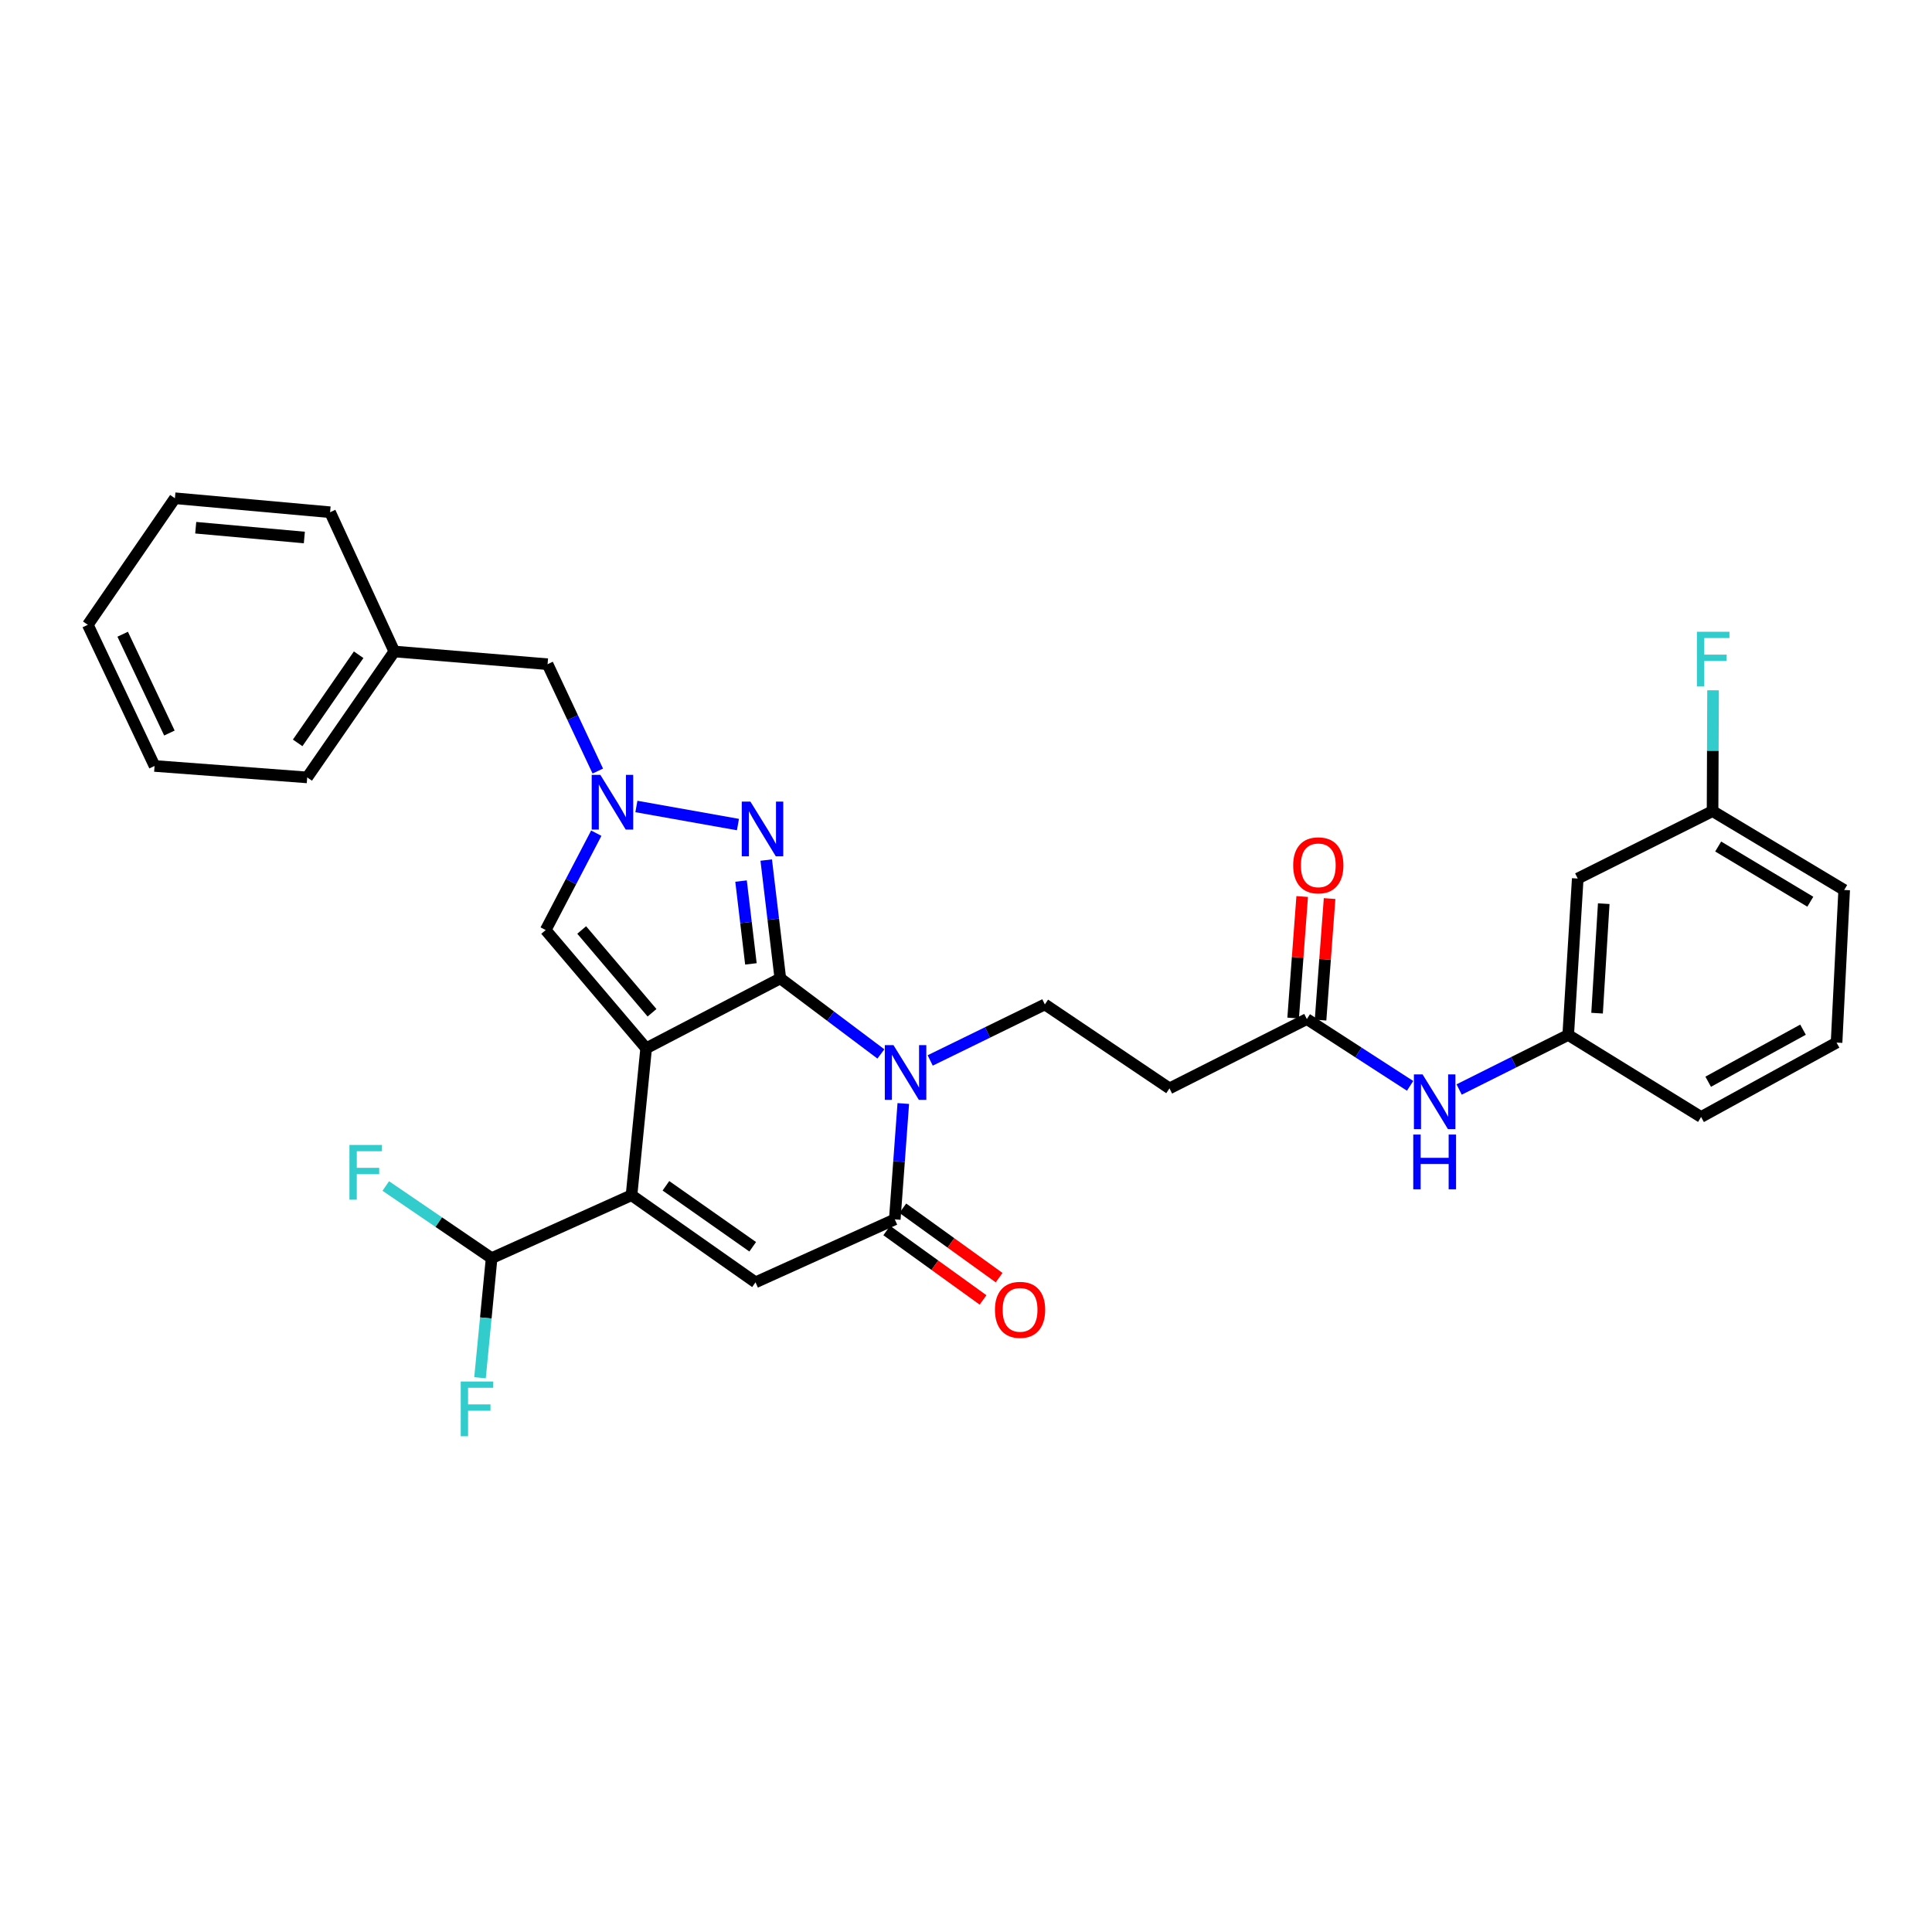 <?xml version='1.0' encoding='iso-8859-1'?>
<svg version='1.1' baseProfile='full'
              xmlns='http://www.w3.org/2000/svg'
                      xmlns:rdkit='http://www.rdkit.org/xml'
                      xmlns:xlink='http://www.w3.org/1999/xlink'
                  xml:space='preserve'
width='1000px' height='1000px' viewBox='0 0 1000 1000'>
<!-- END OF HEADER -->
<rect style='opacity:1.0;fill:#FFFFFF;stroke:none' width='1000' height='1000' x='0' y='0'> </rect>
<path class='bond-0' d='M 334.446,542.594 L 403.891,506.406' style='fill:none;fill-rule:evenodd;stroke:#000000;stroke-width:6px;stroke-linecap:butt;stroke-linejoin:miter;stroke-opacity:1' />
<path class='bond-2' d='M 334.446,542.594 L 326.875,618.638' style='fill:none;fill-rule:evenodd;stroke:#000000;stroke-width:6px;stroke-linecap:butt;stroke-linejoin:miter;stroke-opacity:1' />
<path class='bond-7' d='M 334.446,542.594 L 282.444,481.393' style='fill:none;fill-rule:evenodd;stroke:#000000;stroke-width:6px;stroke-linecap:butt;stroke-linejoin:miter;stroke-opacity:1' />
<path class='bond-7' d='M 337.487,524.203 L 301.085,481.362' style='fill:none;fill-rule:evenodd;stroke:#000000;stroke-width:6px;stroke-linecap:butt;stroke-linejoin:miter;stroke-opacity:1' />
<path class='bond-1' d='M 403.891,506.406 L 429.922,525.963' style='fill:none;fill-rule:evenodd;stroke:#000000;stroke-width:6px;stroke-linecap:butt;stroke-linejoin:miter;stroke-opacity:1' />
<path class='bond-1' d='M 429.922,525.963 L 455.952,545.521' style='fill:none;fill-rule:evenodd;stroke:#0000FF;stroke-width:6px;stroke-linecap:butt;stroke-linejoin:miter;stroke-opacity:1' />
<path class='bond-3' d='M 403.891,506.406 L 400.243,475.786' style='fill:none;fill-rule:evenodd;stroke:#000000;stroke-width:6px;stroke-linecap:butt;stroke-linejoin:miter;stroke-opacity:1' />
<path class='bond-3' d='M 400.243,475.786 L 396.595,445.166' style='fill:none;fill-rule:evenodd;stroke:#0000FF;stroke-width:6px;stroke-linecap:butt;stroke-linejoin:miter;stroke-opacity:1' />
<path class='bond-3' d='M 388.671,498.903 L 386.117,477.469' style='fill:none;fill-rule:evenodd;stroke:#000000;stroke-width:6px;stroke-linecap:butt;stroke-linejoin:miter;stroke-opacity:1' />
<path class='bond-3' d='M 386.117,477.469 L 383.563,456.035' style='fill:none;fill-rule:evenodd;stroke:#0000FF;stroke-width:6px;stroke-linecap:butt;stroke-linejoin:miter;stroke-opacity:1' />
<path class='bond-8' d='M 481.466,548.885 L 511.139,534.387' style='fill:none;fill-rule:evenodd;stroke:#0000FF;stroke-width:6px;stroke-linecap:butt;stroke-linejoin:miter;stroke-opacity:1' />
<path class='bond-8' d='M 511.139,534.387 L 540.811,519.889' style='fill:none;fill-rule:evenodd;stroke:#000000;stroke-width:6px;stroke-linecap:butt;stroke-linejoin:miter;stroke-opacity:1' />
<path class='bond-32' d='M 467.541,571.179 L 465.34,601.164' style='fill:none;fill-rule:evenodd;stroke:#0000FF;stroke-width:6px;stroke-linecap:butt;stroke-linejoin:miter;stroke-opacity:1' />
<path class='bond-32' d='M 465.34,601.164 L 463.14,631.148' style='fill:none;fill-rule:evenodd;stroke:#000000;stroke-width:6px;stroke-linecap:butt;stroke-linejoin:miter;stroke-opacity:1' />
<path class='bond-5' d='M 326.875,618.638 L 391.048,663.733' style='fill:none;fill-rule:evenodd;stroke:#000000;stroke-width:6px;stroke-linecap:butt;stroke-linejoin:miter;stroke-opacity:1' />
<path class='bond-5' d='M 344.68,613.763 L 389.601,645.329' style='fill:none;fill-rule:evenodd;stroke:#000000;stroke-width:6px;stroke-linecap:butt;stroke-linejoin:miter;stroke-opacity:1' />
<path class='bond-9' d='M 326.875,618.638 L 254.459,651.222' style='fill:none;fill-rule:evenodd;stroke:#000000;stroke-width:6px;stroke-linecap:butt;stroke-linejoin:miter;stroke-opacity:1' />
<path class='bond-31' d='M 381.963,426.795 L 329.394,417.434' style='fill:none;fill-rule:evenodd;stroke:#0000FF;stroke-width:6px;stroke-linecap:butt;stroke-linejoin:miter;stroke-opacity:1' />
<path class='bond-4' d='M 463.14,631.148 L 391.048,663.733' style='fill:none;fill-rule:evenodd;stroke:#000000;stroke-width:6px;stroke-linecap:butt;stroke-linejoin:miter;stroke-opacity:1' />
<path class='bond-13' d='M 458.981,636.918 L 483.904,654.883' style='fill:none;fill-rule:evenodd;stroke:#000000;stroke-width:6px;stroke-linecap:butt;stroke-linejoin:miter;stroke-opacity:1' />
<path class='bond-13' d='M 483.904,654.883 L 508.827,672.847' style='fill:none;fill-rule:evenodd;stroke:#FF0000;stroke-width:6px;stroke-linecap:butt;stroke-linejoin:miter;stroke-opacity:1' />
<path class='bond-13' d='M 467.299,625.378 L 492.222,643.342' style='fill:none;fill-rule:evenodd;stroke:#000000;stroke-width:6px;stroke-linecap:butt;stroke-linejoin:miter;stroke-opacity:1' />
<path class='bond-13' d='M 492.222,643.342 L 517.145,661.306' style='fill:none;fill-rule:evenodd;stroke:#FF0000;stroke-width:6px;stroke-linecap:butt;stroke-linejoin:miter;stroke-opacity:1' />
<path class='bond-6' d='M 308.633,431.255 L 295.539,456.324' style='fill:none;fill-rule:evenodd;stroke:#0000FF;stroke-width:6px;stroke-linecap:butt;stroke-linejoin:miter;stroke-opacity:1' />
<path class='bond-6' d='M 295.539,456.324 L 282.444,481.393' style='fill:none;fill-rule:evenodd;stroke:#000000;stroke-width:6px;stroke-linecap:butt;stroke-linejoin:miter;stroke-opacity:1' />
<path class='bond-15' d='M 309.42,399.095 L 296.422,371.444' style='fill:none;fill-rule:evenodd;stroke:#0000FF;stroke-width:6px;stroke-linecap:butt;stroke-linejoin:miter;stroke-opacity:1' />
<path class='bond-15' d='M 296.422,371.444 L 283.424,343.792' style='fill:none;fill-rule:evenodd;stroke:#000000;stroke-width:6px;stroke-linecap:butt;stroke-linejoin:miter;stroke-opacity:1' />
<path class='bond-11' d='M 540.811,519.889 L 605.324,563.348' style='fill:none;fill-rule:evenodd;stroke:#000000;stroke-width:6px;stroke-linecap:butt;stroke-linejoin:miter;stroke-opacity:1' />
<path class='bond-19' d='M 254.459,651.222 L 251.456,682.168' style='fill:none;fill-rule:evenodd;stroke:#000000;stroke-width:6px;stroke-linecap:butt;stroke-linejoin:miter;stroke-opacity:1' />
<path class='bond-19' d='M 251.456,682.168 L 248.453,713.114' style='fill:none;fill-rule:evenodd;stroke:#33CCCC;stroke-width:6px;stroke-linecap:butt;stroke-linejoin:miter;stroke-opacity:1' />
<path class='bond-20' d='M 254.459,651.222 L 227.071,632.549' style='fill:none;fill-rule:evenodd;stroke:#000000;stroke-width:6px;stroke-linecap:butt;stroke-linejoin:miter;stroke-opacity:1' />
<path class='bond-20' d='M 227.071,632.549 L 199.682,613.876' style='fill:none;fill-rule:evenodd;stroke:#33CCCC;stroke-width:6px;stroke-linecap:butt;stroke-linejoin:miter;stroke-opacity:1' />
<path class='bond-10' d='M 676.42,527.468 L 605.324,563.348' style='fill:none;fill-rule:evenodd;stroke:#000000;stroke-width:6px;stroke-linecap:butt;stroke-linejoin:miter;stroke-opacity:1' />
<path class='bond-12' d='M 676.42,527.468 L 703.144,544.751' style='fill:none;fill-rule:evenodd;stroke:#000000;stroke-width:6px;stroke-linecap:butt;stroke-linejoin:miter;stroke-opacity:1' />
<path class='bond-12' d='M 703.144,544.751 L 729.867,562.035' style='fill:none;fill-rule:evenodd;stroke:#0000FF;stroke-width:6px;stroke-linecap:butt;stroke-linejoin:miter;stroke-opacity:1' />
<path class='bond-17' d='M 683.514,527.996 L 685.854,496.547' style='fill:none;fill-rule:evenodd;stroke:#000000;stroke-width:6px;stroke-linecap:butt;stroke-linejoin:miter;stroke-opacity:1' />
<path class='bond-17' d='M 685.854,496.547 L 688.194,465.097' style='fill:none;fill-rule:evenodd;stroke:#FF0000;stroke-width:6px;stroke-linecap:butt;stroke-linejoin:miter;stroke-opacity:1' />
<path class='bond-17' d='M 669.327,526.94 L 671.667,495.491' style='fill:none;fill-rule:evenodd;stroke:#000000;stroke-width:6px;stroke-linecap:butt;stroke-linejoin:miter;stroke-opacity:1' />
<path class='bond-17' d='M 671.667,495.491 L 674.008,464.042' style='fill:none;fill-rule:evenodd;stroke:#FF0000;stroke-width:6px;stroke-linecap:butt;stroke-linejoin:miter;stroke-opacity:1' />
<path class='bond-14' d='M 755.249,563.92 L 783.477,549.807' style='fill:none;fill-rule:evenodd;stroke:#0000FF;stroke-width:6px;stroke-linecap:butt;stroke-linejoin:miter;stroke-opacity:1' />
<path class='bond-14' d='M 783.477,549.807 L 811.705,535.695' style='fill:none;fill-rule:evenodd;stroke:#000000;stroke-width:6px;stroke-linecap:butt;stroke-linejoin:miter;stroke-opacity:1' />
<path class='bond-16' d='M 811.705,535.695 L 816.637,454.728' style='fill:none;fill-rule:evenodd;stroke:#000000;stroke-width:6px;stroke-linecap:butt;stroke-linejoin:miter;stroke-opacity:1' />
<path class='bond-16' d='M 826.644,524.415 L 830.096,467.738' style='fill:none;fill-rule:evenodd;stroke:#000000;stroke-width:6px;stroke-linecap:butt;stroke-linejoin:miter;stroke-opacity:1' />
<path class='bond-24' d='M 811.705,535.695 L 880.486,578.15' style='fill:none;fill-rule:evenodd;stroke:#000000;stroke-width:6px;stroke-linecap:butt;stroke-linejoin:miter;stroke-opacity:1' />
<path class='bond-22' d='M 283.424,343.792 L 204.101,337.209' style='fill:none;fill-rule:evenodd;stroke:#000000;stroke-width:6px;stroke-linecap:butt;stroke-linejoin:miter;stroke-opacity:1' />
<path class='bond-18' d='M 816.637,454.728 L 886.421,419.828' style='fill:none;fill-rule:evenodd;stroke:#000000;stroke-width:6px;stroke-linecap:butt;stroke-linejoin:miter;stroke-opacity:1' />
<path class='bond-21' d='M 886.421,419.828 L 886.547,388.558' style='fill:none;fill-rule:evenodd;stroke:#000000;stroke-width:6px;stroke-linecap:butt;stroke-linejoin:miter;stroke-opacity:1' />
<path class='bond-21' d='M 886.547,388.558 L 886.672,357.287' style='fill:none;fill-rule:evenodd;stroke:#33CCCC;stroke-width:6px;stroke-linecap:butt;stroke-linejoin:miter;stroke-opacity:1' />
<path class='bond-34' d='M 886.421,419.828 L 954.545,460.655' style='fill:none;fill-rule:evenodd;stroke:#000000;stroke-width:6px;stroke-linecap:butt;stroke-linejoin:miter;stroke-opacity:1' />
<path class='bond-34' d='M 889.327,438.154 L 937.014,466.733' style='fill:none;fill-rule:evenodd;stroke:#000000;stroke-width:6px;stroke-linecap:butt;stroke-linejoin:miter;stroke-opacity:1' />
<path class='bond-26' d='M 204.101,337.209 L 159.006,402.386' style='fill:none;fill-rule:evenodd;stroke:#000000;stroke-width:6px;stroke-linecap:butt;stroke-linejoin:miter;stroke-opacity:1' />
<path class='bond-26' d='M 185.638,338.892 L 154.072,384.515' style='fill:none;fill-rule:evenodd;stroke:#000000;stroke-width:6px;stroke-linecap:butt;stroke-linejoin:miter;stroke-opacity:1' />
<path class='bond-27' d='M 204.101,337.209 L 170.853,265.125' style='fill:none;fill-rule:evenodd;stroke:#000000;stroke-width:6px;stroke-linecap:butt;stroke-linejoin:miter;stroke-opacity:1' />
<path class='bond-23' d='M 950.602,539.646 L 880.486,578.15' style='fill:none;fill-rule:evenodd;stroke:#000000;stroke-width:6px;stroke-linecap:butt;stroke-linejoin:miter;stroke-opacity:1' />
<path class='bond-23' d='M 933.237,532.953 L 884.156,559.906' style='fill:none;fill-rule:evenodd;stroke:#000000;stroke-width:6px;stroke-linecap:butt;stroke-linejoin:miter;stroke-opacity:1' />
<path class='bond-25' d='M 950.602,539.646 L 954.545,460.655' style='fill:none;fill-rule:evenodd;stroke:#000000;stroke-width:6px;stroke-linecap:butt;stroke-linejoin:miter;stroke-opacity:1' />
<path class='bond-29' d='M 159.006,402.386 L 80.007,396.459' style='fill:none;fill-rule:evenodd;stroke:#000000;stroke-width:6px;stroke-linecap:butt;stroke-linejoin:miter;stroke-opacity:1' />
<path class='bond-28' d='M 170.853,265.125 L 90.534,257.894' style='fill:none;fill-rule:evenodd;stroke:#000000;stroke-width:6px;stroke-linecap:butt;stroke-linejoin:miter;stroke-opacity:1' />
<path class='bond-28' d='M 157.529,278.209 L 101.306,273.147' style='fill:none;fill-rule:evenodd;stroke:#000000;stroke-width:6px;stroke-linecap:butt;stroke-linejoin:miter;stroke-opacity:1' />
<path class='bond-30' d='M 90.534,257.894 L 45.455,323.395' style='fill:none;fill-rule:evenodd;stroke:#000000;stroke-width:6px;stroke-linecap:butt;stroke-linejoin:miter;stroke-opacity:1' />
<path class='bond-33' d='M 80.007,396.459 L 45.455,323.395' style='fill:none;fill-rule:evenodd;stroke:#000000;stroke-width:6px;stroke-linecap:butt;stroke-linejoin:miter;stroke-opacity:1' />
<path class='bond-33' d='M 87.684,379.417 L 63.497,328.273' style='fill:none;fill-rule:evenodd;stroke:#000000;stroke-width:6px;stroke-linecap:butt;stroke-linejoin:miter;stroke-opacity:1' />
<path  class='atom-2' d='M 462.46 540.953
L 471.74 555.953
Q 472.66 557.433, 474.14 560.113
Q 475.62 562.793, 475.7 562.953
L 475.7 540.953
L 479.46 540.953
L 479.46 569.273
L 475.58 569.273
L 465.62 552.873
Q 464.46 550.953, 463.22 548.753
Q 462.02 546.553, 461.66 545.873
L 461.66 569.273
L 457.98 569.273
L 457.98 540.953
L 462.46 540.953
' fill='#0000FF'/>
<path  class='atom-4' d='M 388.416 414.899
L 397.696 429.899
Q 398.616 431.379, 400.096 434.059
Q 401.576 436.739, 401.656 436.899
L 401.656 414.899
L 405.416 414.899
L 405.416 443.219
L 401.536 443.219
L 391.576 426.819
Q 390.416 424.899, 389.176 422.699
Q 387.976 420.499, 387.616 419.819
L 387.616 443.219
L 383.936 443.219
L 383.936 414.899
L 388.416 414.899
' fill='#0000FF'/>
<path  class='atom-7' d='M 310.744 401.068
L 320.024 416.068
Q 320.944 417.548, 322.424 420.228
Q 323.904 422.908, 323.984 423.068
L 323.984 401.068
L 327.744 401.068
L 327.744 429.388
L 323.864 429.388
L 313.904 412.988
Q 312.744 411.068, 311.504 408.868
Q 310.304 406.668, 309.944 405.988
L 309.944 429.388
L 306.264 429.388
L 306.264 401.068
L 310.744 401.068
' fill='#0000FF'/>
<path  class='atom-13' d='M 736.317 556.095
L 745.597 571.095
Q 746.517 572.575, 747.997 575.255
Q 749.477 577.935, 749.557 578.095
L 749.557 556.095
L 753.317 556.095
L 753.317 584.415
L 749.437 584.415
L 739.477 568.015
Q 738.317 566.095, 737.077 563.895
Q 735.877 561.695, 735.517 561.015
L 735.517 584.415
L 731.837 584.415
L 731.837 556.095
L 736.317 556.095
' fill='#0000FF'/>
<path  class='atom-13' d='M 731.497 587.247
L 735.337 587.247
L 735.337 599.287
L 749.817 599.287
L 749.817 587.247
L 753.657 587.247
L 753.657 615.567
L 749.817 615.567
L 749.817 602.487
L 735.337 602.487
L 735.337 615.567
L 731.497 615.567
L 731.497 587.247
' fill='#0000FF'/>
<path  class='atom-14' d='M 514.985 677.967
Q 514.985 671.167, 518.345 667.367
Q 521.705 663.567, 527.985 663.567
Q 534.265 663.567, 537.625 667.367
Q 540.985 671.167, 540.985 677.967
Q 540.985 684.847, 537.585 688.767
Q 534.185 692.647, 527.985 692.647
Q 521.745 692.647, 518.345 688.767
Q 514.985 684.887, 514.985 677.967
M 527.985 689.447
Q 532.305 689.447, 534.625 686.567
Q 536.985 683.647, 536.985 677.967
Q 536.985 672.407, 534.625 669.607
Q 532.305 666.767, 527.985 666.767
Q 523.665 666.767, 521.305 669.567
Q 518.985 672.367, 518.985 677.967
Q 518.985 683.687, 521.305 686.567
Q 523.665 689.447, 527.985 689.447
' fill='#FF0000'/>
<path  class='atom-18' d='M 669.348 447.893
Q 669.348 441.093, 672.708 437.293
Q 676.068 433.493, 682.348 433.493
Q 688.628 433.493, 691.988 437.293
Q 695.348 441.093, 695.348 447.893
Q 695.348 454.773, 691.948 458.693
Q 688.548 462.573, 682.348 462.573
Q 676.108 462.573, 672.708 458.693
Q 669.348 454.813, 669.348 447.893
M 682.348 459.373
Q 686.668 459.373, 688.988 456.493
Q 691.348 453.573, 691.348 447.893
Q 691.348 442.333, 688.988 439.533
Q 686.668 436.693, 682.348 436.693
Q 678.028 436.693, 675.668 439.493
Q 673.348 442.293, 673.348 447.893
Q 673.348 453.613, 675.668 456.493
Q 678.028 459.373, 682.348 459.373
' fill='#FF0000'/>
<path  class='atom-20' d='M 238.468 715.073
L 255.308 715.073
L 255.308 718.313
L 242.268 718.313
L 242.268 726.913
L 253.868 726.913
L 253.868 730.193
L 242.268 730.193
L 242.268 743.393
L 238.468 743.393
L 238.468 715.073
' fill='#33CCCC'/>
<path  class='atom-21' d='M 180.871 592.631
L 197.711 592.631
L 197.711 595.871
L 184.671 595.871
L 184.671 604.471
L 196.271 604.471
L 196.271 607.751
L 184.671 607.751
L 184.671 620.951
L 180.871 620.951
L 180.871 592.631
' fill='#33CCCC'/>
<path  class='atom-22' d='M 878.317 327.001
L 895.157 327.001
L 895.157 330.241
L 882.117 330.241
L 882.117 338.841
L 893.717 338.841
L 893.717 342.121
L 882.117 342.121
L 882.117 355.321
L 878.317 355.321
L 878.317 327.001
' fill='#33CCCC'/>
</svg>
